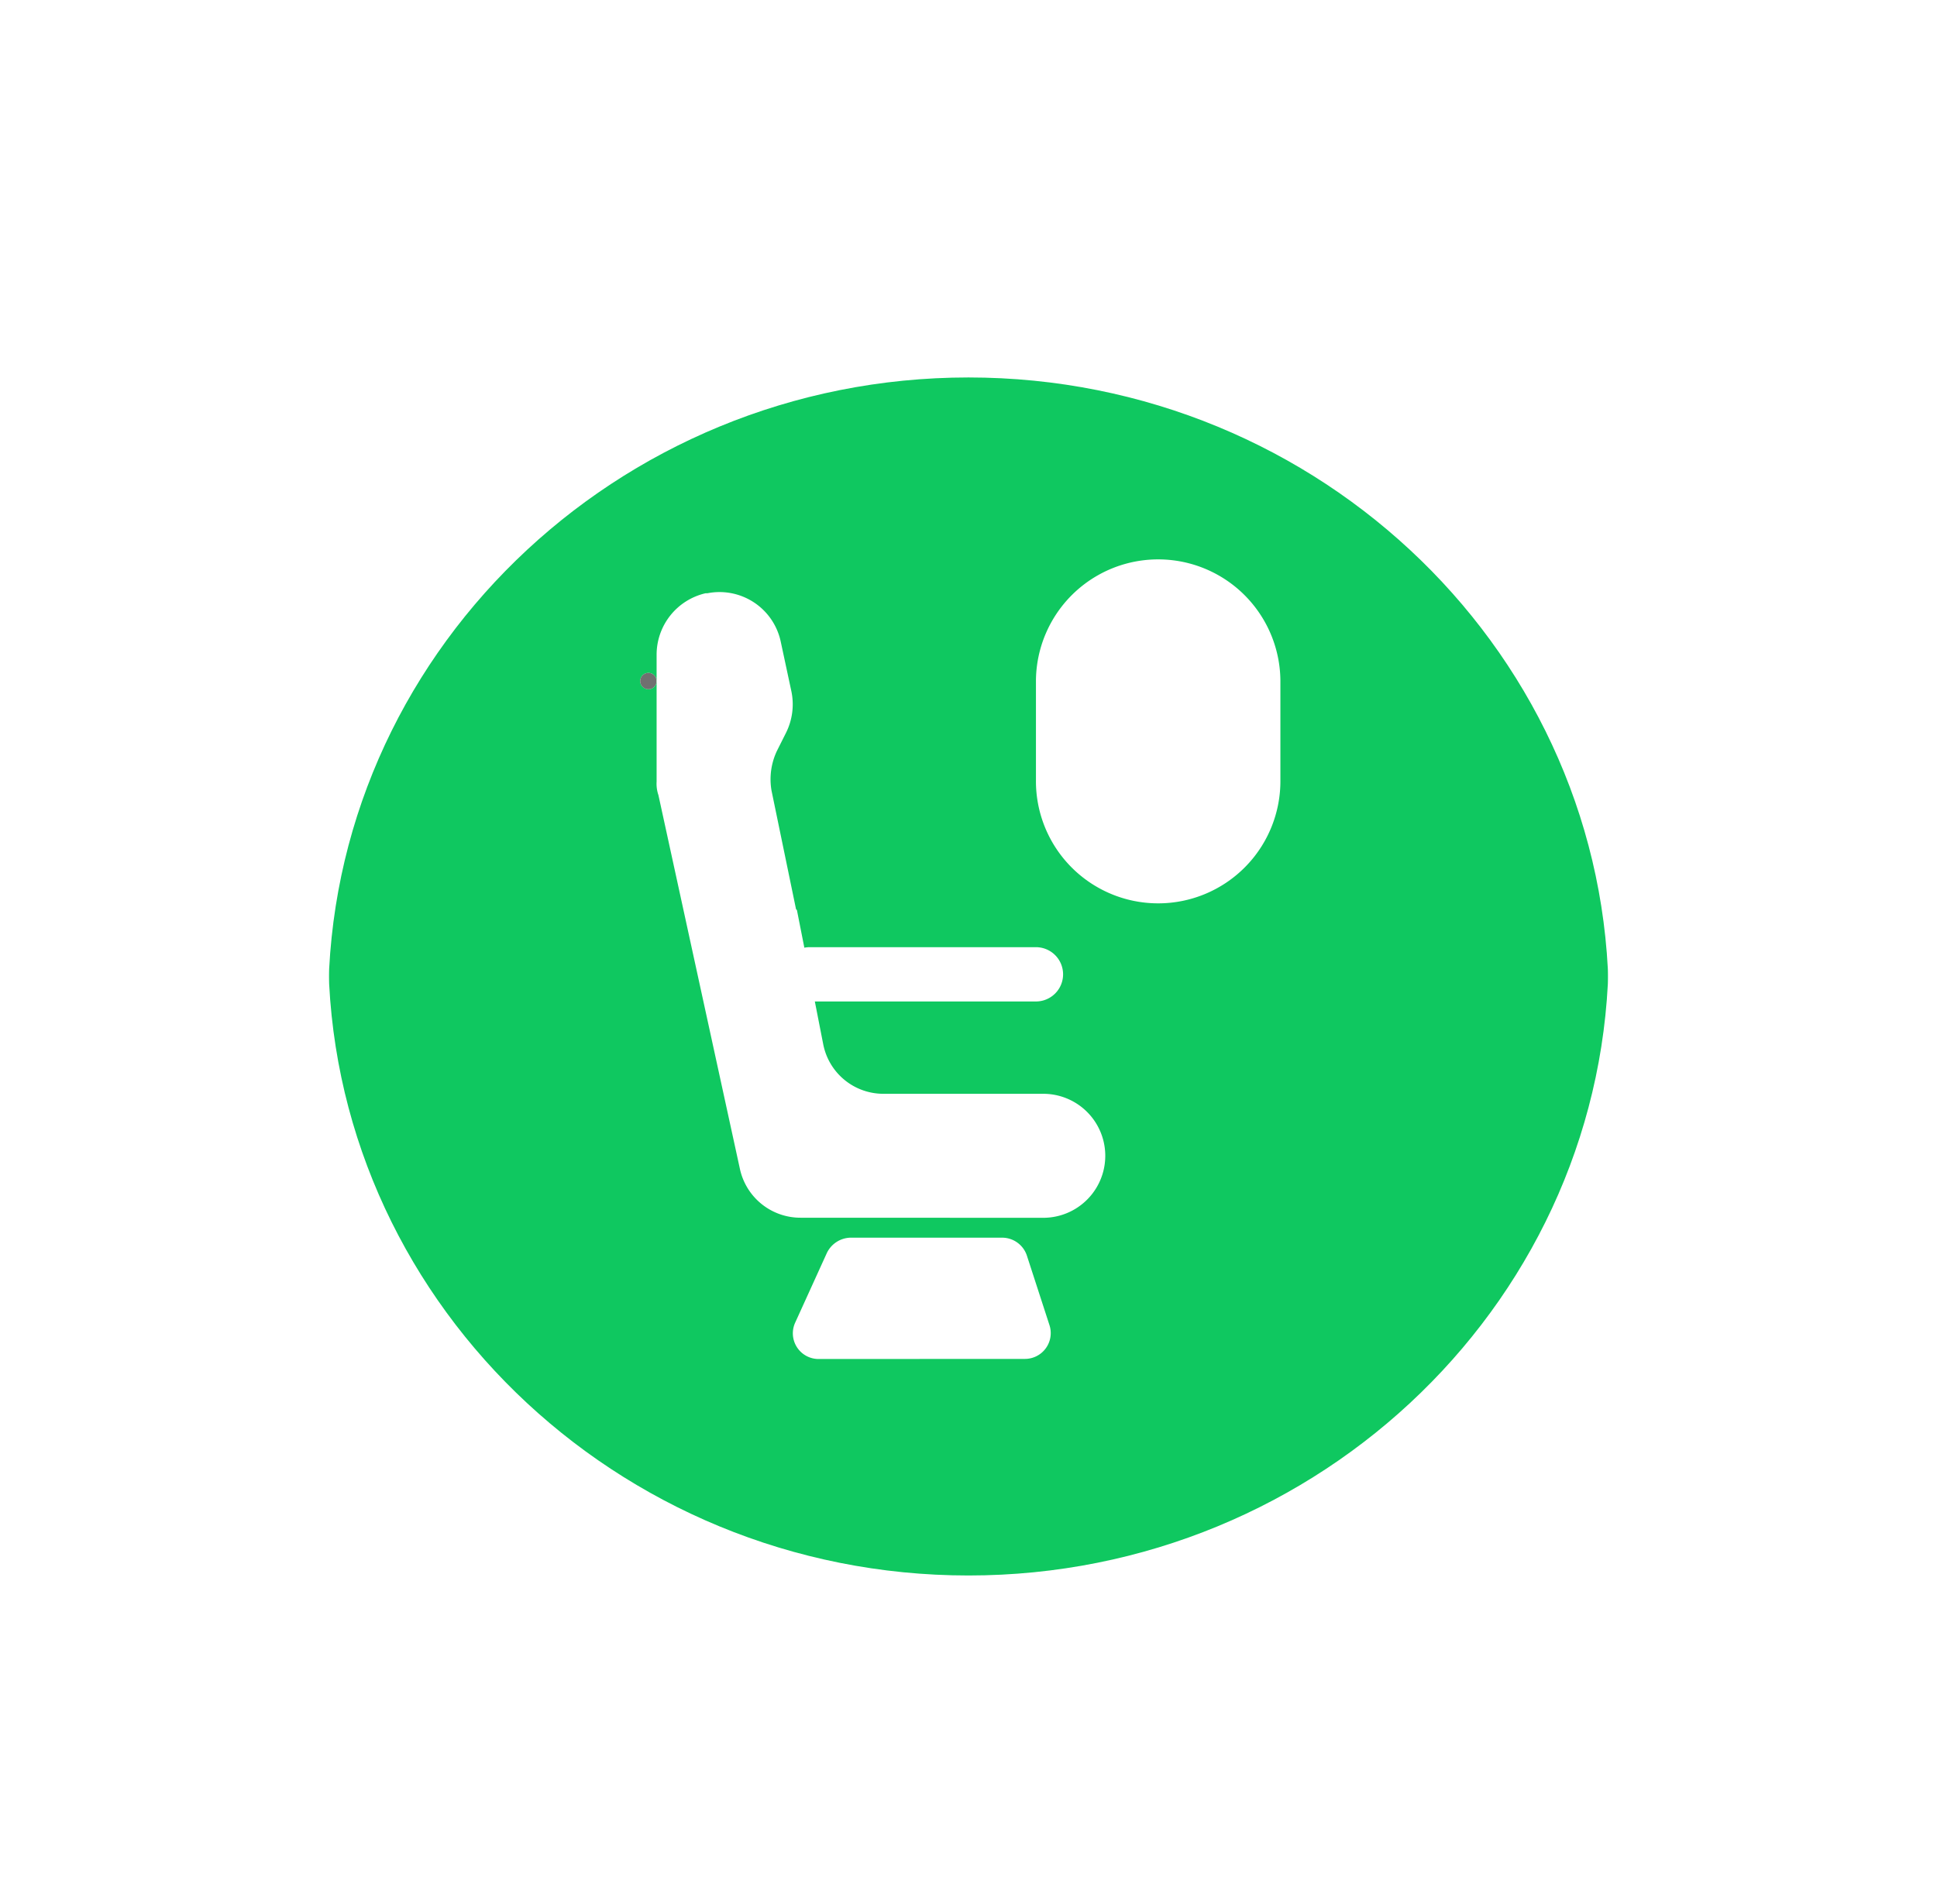 <svg xmlns="http://www.w3.org/2000/svg" width="118" height="116"><defs><filter id="a"><feOffset dy="3"/><feGaussianBlur result="blur" stdDeviation="3"/><feFlood flood-opacity=".161" result="color"/><feComposite in="SourceGraphic" in2="blur" operator="out"/><feComposite in="color" operator="in"/><feComposite in2="SourceGraphic" operator="in"/></filter></defs><g transform="translate(-100.075 -90)"><circle cx="41.994" cy="41.994" r="41.994" fill="#0fc860" data-name="Ellipse 1" transform="translate(116.734 109.814)"/><g data-name="Group 1" data-type="innerShadowGroup"><path fill="#fff" d="M159.075 90c32.533 0 59 26.019 59 58s-26.467 58-59 58-59-26.019-59-58 26.467-58 59-58Zm0 96c21.5 0 39-17.047 39-38s-17.5-38-39-38-39 17.047-39 38 17.495 38 39 38Z" data-name="Path 1"/><g filter="url(#a)" transform="translate(100.08 90)"><path fill="#fff" d="M58.995 0c32.533 0 59 26.019 59 58s-26.467 58-59 58-59-26.019-59-58 26.467-58 59-58Zm0 96c21.5 0 39-17.047 39-38s-17.5-38-39-38-39 17.047-39 38 17.495 38 39 38Z" data-name="Path 1"/></g></g><circle cx=".5" cy=".5" r=".5" fill="#fff" data-name="Ellipse 3" transform="translate(139.075 131)"/><path fill="#707070" d="M139.575 131a.5.5 0 1 1-.5.5.5.5 0 0 1 .5-.5Z" data-name="Ellipse 3 - Outline"/></g><g data-name="economy"><path fill="#fff" d="M49.872 82.809a1.566 1.566 0 0 1-1.434-2.209l1.931-4.246a1.642 1.642 0 0 1 1.434-.938h9.266a1.591 1.591 0 0 1 1.49 1.1l1.379 4.246a1.572 1.572 0 0 1-1.49 2.041Zm1.876-7.391h.052ZM48.769 74.2a3.772 3.772 0 0 1-3.695-2.978L40.111 48.45a2.138 2.138 0 0 1-.111-.828V39.9a3.844 3.844 0 0 1 2.978-3.75h.111a3.813 3.813 0 0 1 4.467 2.923l.662 3.089a3.882 3.882 0 0 1-.331 2.482l-.552 1.1A4.043 4.043 0 0 0 47 48.173l1.493 7.227.055.055.452 2.292a1.662 1.662 0 0 1 .323-.032h13.785a1.654 1.654 0 1 1 0 3.308H49.639l.508 2.593a3.733 3.733 0 0 0 3.7 3.033h9.707a3.778 3.778 0 1 1 0 7.556Zm14.34-26.693v-6.062a7.446 7.446 0 0 1 14.891 0v6.067a7.446 7.446 0 1 1-14.891 0Z" data-name="Union 104"/></g></svg>